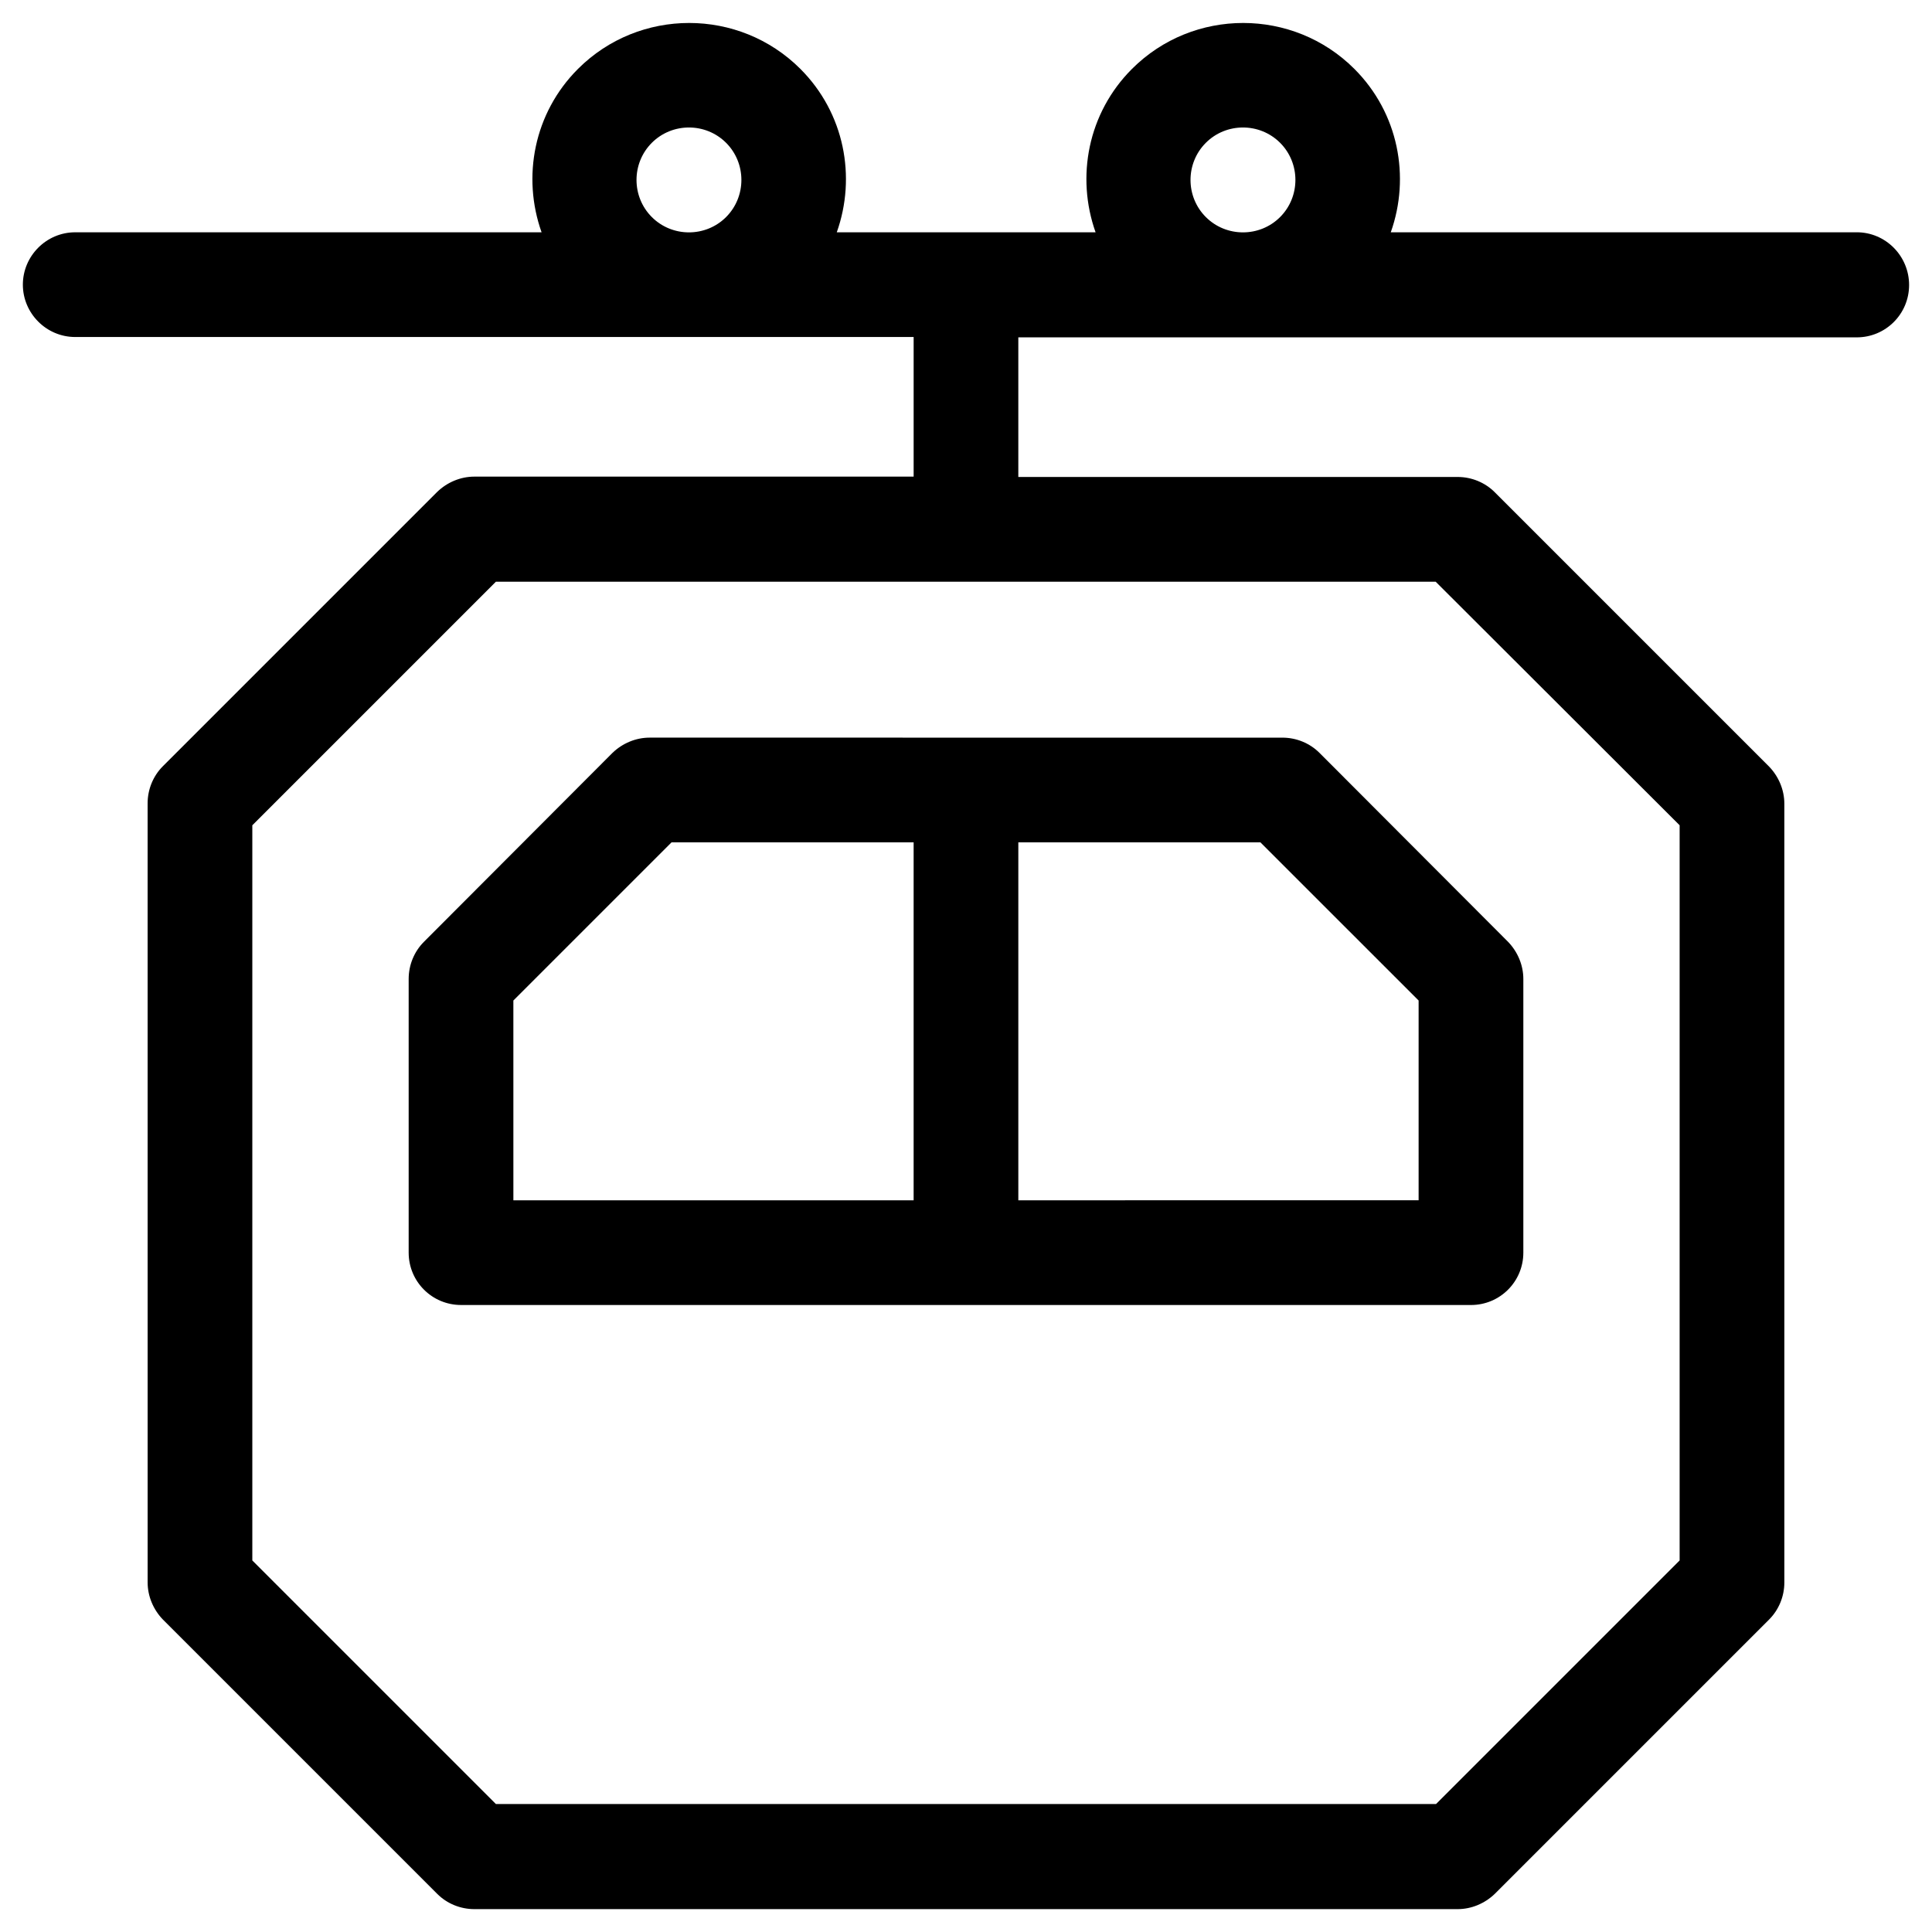 <?xml version="1.0" encoding="UTF-8"?>
<!-- Uploaded to: ICON Repo, www.iconrepo.com, Generator: ICON Repo Mixer Tools -->
<svg fill="#000000" width="800px" height="800px" version="1.1" viewBox="144 144 512 512" xmlns="http://www.w3.org/2000/svg">
 <g>
  <path d="m316.16 339.48c-3.641 0-7.184 1.477-9.84 4.035l-49.984 50.086c-2.559 2.559-4.035 6.102-4.035 9.84v72.52c0 7.676 6.199 13.875 13.875 13.875l267.65 0.004c7.676 0 13.875-6.199 13.875-13.875v-72.52c0-3.641-1.477-7.184-4.035-9.84l-49.988-50.086c-2.559-2.559-6.102-4.035-9.84-4.035zm-36.113 69.668 41.918-41.918h64.156v94.859h-106.07zm239.9 0v52.938l-106.08 0.004v-94.859h64.156z"/>
  <path d="m636.06 205.56h-123.49c5.215-14.66 2.066-31.586-9.645-43.297-16.234-16.234-42.707-16.234-58.941 0-11.711 11.711-14.859 28.633-9.645 43.297h-68.586c5.215-14.66 2.066-31.586-9.645-43.297-16.234-16.234-42.707-16.234-58.941 0-11.711 11.711-14.859 28.633-9.645 43.297h-123.59c-7.676 0-13.875 6.297-13.875 13.875s6.199 13.875 13.875 13.875h222.19v37h-116.41c-3.641 0-7.184 1.477-9.84 4.035l-72.719 72.719c-2.559 2.559-4.035 6.102-4.035 9.84l0.004 206.44c0 3.641 1.477 7.184 4.035 9.84l72.719 72.719c2.559 2.559 6.102 4.035 9.84 4.035h260.56c3.641 0 7.184-1.477 9.84-4.035l72.719-72.719c2.559-2.559 4.035-6.102 4.035-9.84l-0.004-206.35c0-3.641-1.477-7.184-4.035-9.84l-72.719-72.719c-2.559-2.559-6.102-4.035-9.84-4.035l-116.41 0.004v-37h222.19c7.676 0 13.875-6.199 13.875-13.875s-6.199-13.973-13.871-13.973zm-172.5-23.715c5.41-5.41 14.27-5.41 19.68 0s5.41 14.27 0 19.68c-5.41 5.41-14.27 5.41-19.68 0-5.414-5.41-5.414-14.266 0-19.68zm-146.82 0c5.41-5.41 14.27-5.41 19.68 0 5.41 5.41 5.41 14.27 0 19.68-5.41 5.41-14.27 5.41-19.68 0-5.41-5.41-5.41-14.266 0-19.68zm272.38 180.86v194.83l-64.551 64.551-249.15 0.004-64.551-64.551v-194.83l64.551-64.551h249.05z"/>
 </g>
</svg>